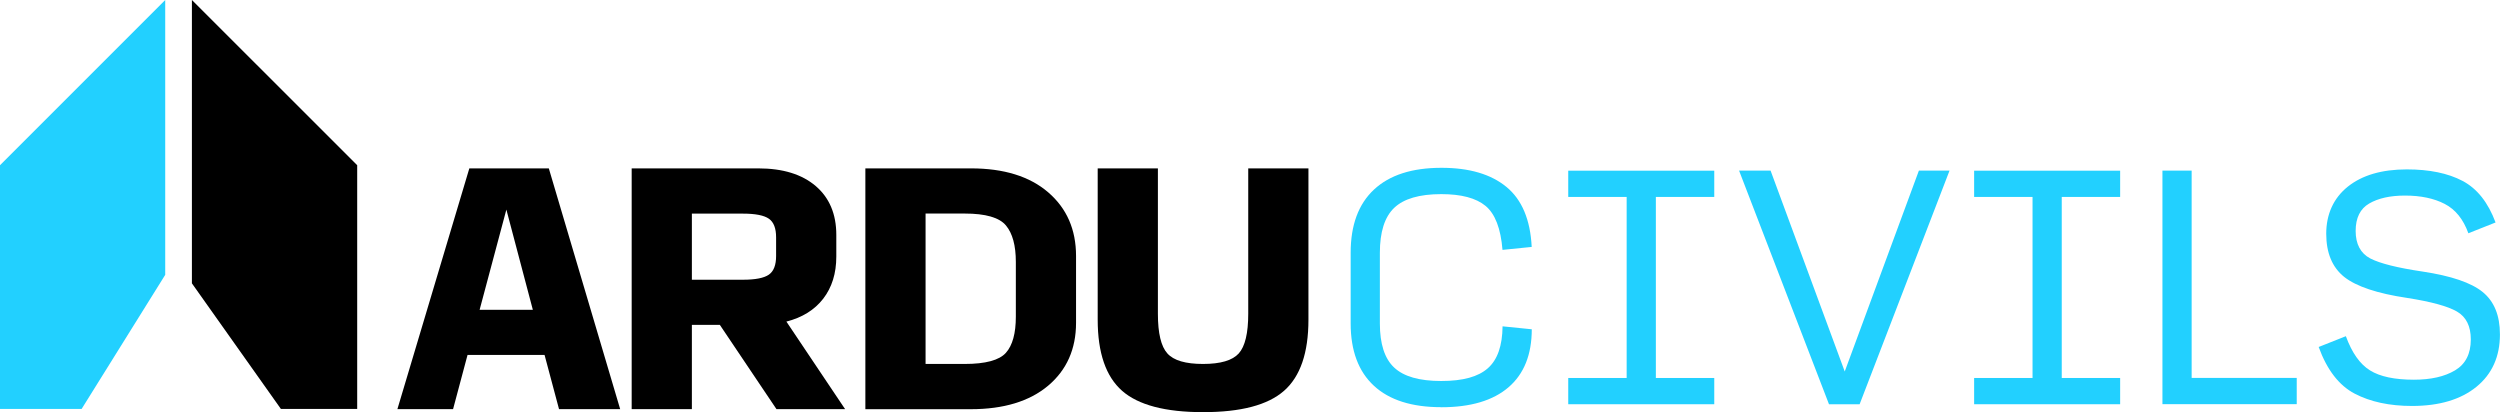 <?xml version="1.0" encoding="UTF-8"?> <svg xmlns="http://www.w3.org/2000/svg" id="Layer_2" viewBox="0 0 347.57 57.3"><defs><style>.cls-1{fill:#22d0ff;}</style></defs><g id="Layer_1-2"><g><g><path d="M77.72,56.88l-2.01-7.53h-10.71l-2.01,7.53h-7.74l10-33.47h11.05l9.92,33.47h-8.49Zm-3.64-13.81l-3.68-13.93-3.72,13.93h7.41Z"></path><path d="M96.19,56.88h-8.37V23.41h17.61c3.4,0,6.06,.82,7.97,2.45,1.91,1.63,2.87,3.9,2.87,6.8v3.01c0,2.34-.61,4.29-1.82,5.86-1.21,1.56-2.92,2.62-5.12,3.18l8.16,12.17h-9.54l-7.87-11.71h-3.89v11.71Zm0-17.99h7.11c1.73,0,2.93-.24,3.6-.71,.67-.47,1-1.34,1-2.59v-2.59c0-1.26-.33-2.12-1-2.59s-1.87-.71-3.6-.71h-7.11v9.2Z"></path><path d="M120.31,56.88V23.41h14.69c4.57,0,8.15,1.11,10.73,3.33,2.58,2.22,3.87,5.17,3.87,8.85v9.29c0,3.65-1.3,6.57-3.89,8.75-2.59,2.17-6.18,3.26-10.75,3.26h-14.64Zm8.37-6.28h5.44c2.9,0,4.81-.52,5.73-1.55,.92-1.03,1.38-2.71,1.38-5.02v-7.61c0-2.29-.46-3.98-1.38-5.08s-2.83-1.65-5.73-1.65h-5.44v20.92Z"></path><path d="M167.25,57.3c-5.24,0-9-.99-11.25-2.97s-3.39-5.27-3.39-9.88V23.41h8.37v20.21c0,2.71,.44,4.55,1.32,5.52,.88,.98,2.53,1.46,4.96,1.46s4.08-.49,4.96-1.46c.88-.98,1.32-2.82,1.32-5.52V23.41h8.37v21.04c0,4.6-1.13,7.89-3.39,9.88s-6.01,2.97-11.25,2.97Z"></path></g><g><path class="cls-1" d="M200.37,56.61c-4.09,0-7.21-.99-9.36-2.98-2.15-1.99-3.23-4.88-3.23-8.67v-9.82c0-3.84,1.08-6.77,3.25-8.79,2.17-2.02,5.29-3.02,9.38-3.02,3.87,0,6.88,.89,9.03,2.66,2.15,1.77,3.32,4.55,3.51,8.34l-4.06,.41c-.24-2.98-1.03-5.01-2.35-6.11-1.33-1.1-3.38-1.64-6.17-1.64-3.03,0-5.21,.64-6.54,1.91-1.33,1.27-1.99,3.36-1.99,6.25v9.82c0,2.84,.66,4.89,1.99,6.13,1.33,1.25,3.5,1.87,6.54,1.87s5.14-.59,6.48-1.77c1.34-1.18,2.02-3.12,2.05-5.83l4.06,.41c0,3.52-1.08,6.21-3.23,8.06-2.15,1.85-5.27,2.78-9.36,2.78Z"></path><path class="cls-1" d="M218.03,56.2v-3.65h8.12V27.38h-8.12v-3.65h20.3v3.65h-8.12v25.17h8.12v3.65h-20.3Z"></path><path class="cls-1" d="M258.54,56.2h-4.26l-12.5-32.48h4.38l10.31,27.93,10.31-27.93h4.26l-12.5,32.48Z"></path><path class="cls-1" d="M274.46,56.2v-3.65h8.12V27.38h-8.12v-3.65h20.3v3.65h-8.12v25.17h8.12v3.65h-20.3Z"></path><path class="cls-1" d="M300.64,56.2V23.72h4.06v28.82h14.61v3.65h-18.67Z"></path><path class="cls-1" d="M335.35,56.44c-3.14,0-5.8-.57-7.98-1.71-2.18-1.14-3.85-3.3-5.01-6.49l3.78-1.5c.84,2.3,1.95,3.88,3.35,4.75,1.39,.87,3.43,1.3,6.11,1.3,2.35,0,4.26-.43,5.72-1.3s2.19-2.3,2.19-4.3c0-1.84-.64-3.13-1.93-3.88-1.29-.74-3.59-1.37-6.92-1.89-4.17-.62-7.08-1.6-8.75-2.92-1.66-1.33-2.5-3.33-2.5-6.01s1-4.94,3-6.54c2-1.6,4.74-2.4,8.2-2.4,3.14,0,5.72,.53,7.75,1.6s3.56,3,4.59,5.78l-3.78,1.5c-.7-1.95-1.8-3.31-3.29-4.08-1.49-.77-3.33-1.16-5.52-1.16-2.06,0-3.71,.37-4.97,1.1-1.26,.73-1.89,2-1.89,3.82s.68,3.11,2.03,3.82c1.35,.7,3.79,1.31,7.31,1.83,3.95,.6,6.73,1.54,8.32,2.84,1.6,1.3,2.4,3.26,2.4,5.89,0,3.08-1.09,5.51-3.27,7.29-2.18,1.77-5.16,2.66-8.95,2.66Z"></path></g><g><polygon class="cls-1" points="22.97 0 0 22.97 0 56.85 11.35 56.85 22.97 38.21 22.97 0"></polygon><polygon points="26.68 0 26.68 39.39 39.05 56.85 49.66 56.85 49.66 22.97 26.68 0"></polygon></g></g></g></svg> 